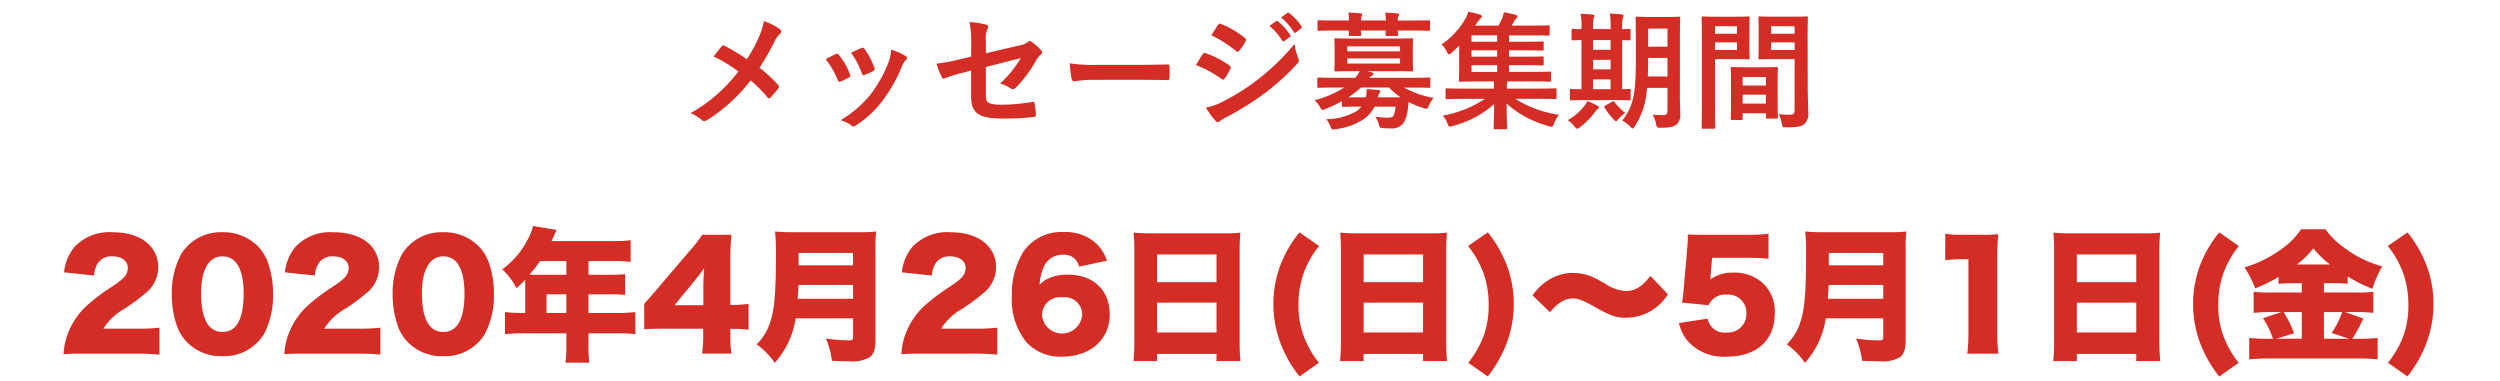 <svg xmlns="http://www.w3.org/2000/svg" xmlns:xlink="http://www.w3.org/1999/xlink" width="315" height="48" viewBox="0 0 315 48"><defs><clipPath id="a"><path d="M0,0H315V48H0Z" transform="translate(433 757)" fill="rgba(255,0,0,0.4)"/></clipPath></defs><g transform="translate(-433 -757)" clip-path="url(#a)"><path d="M104.268,6.464a23.841,23.841,0,0,0-2.784-1.68.455.455,0,0,0-.192-.064.222.222,0,0,0-.16.08c-.208.224-.592.72-1.056,1.312a17.553,17.553,0,0,1,3.12,1.9,19.546,19.546,0,0,1-6.032,5.248,4.66,4.66,0,0,1,1.44.88.449.449,0,0,0,.3.112.729.729,0,0,0,.368-.128,21,21,0,0,0,5.472-4.992,16.359,16.359,0,0,1,2.1,2.112c.08.1.144.144.224.144a.247.247,0,0,0,.192-.112c.336-.368.656-.72.976-1.136a.426.426,0,0,0,.08-.208.346.346,0,0,0-.1-.224,18.594,18.594,0,0,0-2.352-2.176,31.422,31.422,0,0,0,1.824-3.168,3.5,3.5,0,0,1,.72-1.072.472.472,0,0,0,.176-.352.334.334,0,0,0-.16-.272,7.819,7.819,0,0,0-2.016-1.008,7.443,7.443,0,0,1-.608,1.968A18.947,18.947,0,0,1,104.268,6.464Zm9.92,0a9.458,9.458,0,0,1,1.5,2.576c.08.224.176.3.4.224a6.642,6.642,0,0,0,1.024-.5c.128-.08.192-.128.192-.224a1.082,1.082,0,0,0-.064-.24,8.568,8.568,0,0,0-1.376-2.368.287.287,0,0,0-.416-.112C115.116,5.984,114.732,6.16,114.188,6.464Zm3.216-.816a10.885,10.885,0,0,1,1.344,2.56c.08.224.144.3.32.24a6.608,6.608,0,0,0,1.1-.5c.208-.112.24-.192.16-.432A9.239,9.239,0,0,0,119.1,5.184a.281.281,0,0,0-.416-.128C118.412,5.168,118.044,5.344,117.4,5.648Zm5.04-.384a5.764,5.764,0,0,1-.368,1.7,16.567,16.567,0,0,1-2.16,3.856,13.912,13.912,0,0,1-3.84,3.328,3.612,3.612,0,0,1,1.36.672.366.366,0,0,0,.256.112.7.7,0,0,0,.384-.176,12.813,12.813,0,0,0,3.3-3.088,19.51,19.51,0,0,0,2.416-4.256,2.2,2.2,0,0,1,.48-.816c.128-.112.176-.192.176-.288s-.08-.176-.208-.272A7.608,7.608,0,0,0,122.444,5.264Zm10.08.864-1.36.336a24.594,24.594,0,0,1-3.008.56,11.971,11.971,0,0,0,.64,1.632c.08.176.144.256.256.256a.663.663,0,0,0,.192-.064A17.079,17.079,0,0,1,131.5,8.16l1.024-.272V11.12c0,2.16.944,2.816,4,2.816a31.407,31.407,0,0,0,3.824-.192c.24-.016.336-.08.336-.24a7.671,7.671,0,0,0-.144-1.344c-.032-.24-.048-.352-.272-.32a24,24,0,0,1-3.872.352c-1.728,0-2.016-.272-2.016-1.12V7.44l4.4-1.12a13.317,13.317,0,0,1-2.608,3.2,5.45,5.45,0,0,1,1.328.608.512.512,0,0,0,.3.112.633.633,0,0,0,.416-.24,16.826,16.826,0,0,0,2.544-3.456,2.087,2.087,0,0,1,.5-.624.436.436,0,0,0,.208-.32.415.415,0,0,0-.144-.288,6.266,6.266,0,0,0-1.184-1.04.346.346,0,0,0-.224-.1.381.381,0,0,0-.224.1,2.25,2.25,0,0,1-1.136.464l-4.176.976V4.064a2.875,2.875,0,0,1,.208-1.424.511.511,0,0,0,.1-.256c0-.144-.1-.24-.3-.288a11.475,11.475,0,0,0-2.064-.32,13.039,13.039,0,0,1,.208,2.816ZM153.66,9.056c1.184,0,2.368.016,3.568.032.224.016.288-.048.288-.24a11.794,11.794,0,0,0,0-1.5c0-.192-.048-.24-.288-.224-1.232.016-2.464.048-3.68.048H148.4a20.556,20.556,0,0,1-3.456-.192,17.367,17.367,0,0,0,.24,1.936c.048.24.176.336.368.336a12.8,12.8,0,0,1,2.352-.192ZM160.844,7.2a14.029,14.029,0,0,1,3.232,1.744.31.31,0,0,0,.192.1c.064,0,.128-.064.208-.16a6.515,6.515,0,0,0,.7-1.216.475.475,0,0,0,.064-.176c0-.1-.064-.16-.176-.24A11.1,11.1,0,0,0,162,5.68c-.144-.032-.224.048-.3.16C161.5,6.1,161.244,6.56,160.844,7.2Zm1.936-3.76a15.474,15.474,0,0,1,3.1,1.968.412.412,0,0,0,.24.112.178.178,0,0,0,.16-.1,6.848,6.848,0,0,0,.816-1.2.387.387,0,0,0,.064-.208.253.253,0,0,0-.128-.208,10.878,10.878,0,0,0-3.008-1.776c-.192-.1-.288-.064-.4.128C163.356,2.576,163.052,3.024,162.78,3.44Zm-.672,9.12a10.1,10.1,0,0,0,1.184,1.632.412.412,0,0,0,.32.192.355.355,0,0,0,.256-.128,5.257,5.257,0,0,1,.928-.544A37.146,37.146,0,0,0,169.58,10.7a29.81,29.81,0,0,0,4.064-3.7.5.5,0,0,0,.176-.368.782.782,0,0,0-.08-.3,7.991,7.991,0,0,1-.464-1.792,29.116,29.116,0,0,1-4.608,4.464,26.8,26.8,0,0,1-4.384,2.768A7.4,7.4,0,0,1,162.108,12.56Zm8-10.3a7.939,7.939,0,0,1,1.616,1.856A.167.167,0,0,0,172,4.16l.672-.5a.161.161,0,0,0,.048-.256A7.364,7.364,0,0,0,171.2,1.7c-.1-.08-.16-.1-.24-.032ZM171.58,1.2a7.569,7.569,0,0,1,1.6,1.84.164.164,0,0,0,.272.048l.64-.5a.185.185,0,0,0,.048-.288A6.682,6.682,0,0,0,172.62.656c-.1-.08-.144-.1-.24-.032Zm7.664,11.072c0,.176.016.192.176.192.1,0,.592-.032,2.08-.032h.192a2.957,2.957,0,0,1-.608.576,7.74,7.74,0,0,1-3.808,1.008,3.455,3.455,0,0,1,.512.9c.112.3.176.4.336.4a2.285,2.285,0,0,0,.368-.048,8.26,8.26,0,0,0,3.472-1.232,4.1,4.1,0,0,0,1.392-1.6h2.656a4.675,4.675,0,0,1-.24,1.072c-.1.24-.288.32-.688.32a10.69,10.69,0,0,1-1.632-.128,3.529,3.529,0,0,1,.448.992c.128.416.128.416.5.448a8.24,8.24,0,0,0,.912.032,1.815,1.815,0,0,0,1.76-.768,4.509,4.509,0,0,0,.464-1.568c.048-.32.08-.64.112-.976a11.71,11.71,0,0,0,1.872.752,2.082,2.082,0,0,0,.368.1c.128,0,.176-.112.32-.416a4.265,4.265,0,0,1,.592-.96,11.811,11.811,0,0,1-3.728-1.3h1.12c1.44,0,1.9.032,2.016.032.16,0,.176-.016.176-.176V8.944c0-.16-.016-.176-.176-.176-.112,0-.576.032-2.016.032h-5.5a1.063,1.063,0,0,1,.32-.256q.192-.1.192-.24c0-.112-.08-.16-.256-.208l-.56-.128h3.456c1.536,0,2.08.032,2.192.032.16,0,.176-.016.176-.192,0-.1-.032-.416-.032-1.216V5.232c0-.816.032-1.136.032-1.232,0-.16-.016-.176-.176-.176-.112,0-.656.032-2.192.032h-5.168c-1.552,0-2.1-.032-2.208-.032-.16,0-.176.016-.176.176,0,.1.032.416.032,1.232v1.36c0,.8-.032,1.12-.032,1.216,0,.176.016.192.176.192.112,0,.656-.032,2.208-.032h.816a4.115,4.115,0,0,1-.576.832H178.3c-1.424,0-1.9-.032-2-.032-.144,0-.16.016-.16.176v.944c0,.16.016.176.16.176.1,0,.576-.032,2-.032h1.232a13.016,13.016,0,0,1-3.744,1.6,2.954,2.954,0,0,1,.672.816c.16.288.224.4.368.4a1.1,1.1,0,0,0,.368-.128,16.106,16.106,0,0,0,2.048-.976Zm4.528-1.008a1.283,1.283,0,0,1,.192-.512.544.544,0,0,0,.112-.24c0-.1-.112-.144-.288-.176-.432-.032-.9-.08-1.424-.112a3.907,3.907,0,0,1-.112,1.04H180.06a10.474,10.474,0,0,0,1.568-1.232h3.552a9.441,9.441,0,0,0,1.456,1.232Zm2.8-4.256h-6.656v-.64h6.656Zm0-2.16v.624h-6.656V4.848Zm-8.208-3.264c-1.424,0-1.92-.032-2.016-.032-.16,0-.176.016-.176.176v.96c0,.176.016.192.176.192.1,0,.592-.032,2.016-.032h1.76c0,.272-.016.448-.016.512,0,.16.016.176.192.176h1.184c.176,0,.192-.016.192-.176,0-.064-.016-.24-.032-.512h3.12c0,.272-.016.448-.016.512,0,.16.016.176.192.176h1.184c.176,0,.192-.016.192-.176,0-.064-.016-.24-.032-.512h1.872c1.424,0,1.92.032,2.016.032.16,0,.176-.016.176-.192v-.96c0-.16-.016-.176-.176-.176-.1,0-.592.032-2.016.032h-1.872a1.37,1.37,0,0,1,.08-.512.609.609,0,0,0,.08-.24c0-.08-.08-.128-.224-.144-.432-.048-1.008-.08-1.52-.1a8.593,8.593,0,0,1,.08.992h-3.136a1.37,1.37,0,0,1,.08-.512.609.609,0,0,0,.08-.24c0-.08-.08-.128-.224-.144-.432-.048-1.008-.08-1.52-.1a8.593,8.593,0,0,1,.08.992Zm18.912,9.872a14.322,14.322,0,0,1-5.312,2.112,3.025,3.025,0,0,1,.576.976c.112.3.176.416.32.416a1.873,1.873,0,0,0,.384-.1,12.387,12.387,0,0,0,5.184-2.752c-.016,1.76-.064,2.656-.064,2.992,0,.16.016.176.16.176H199.9c.144,0,.16-.016.16-.176,0-.336-.064-1.264-.064-3.04a13.258,13.258,0,0,0,5.3,2.832,1.538,1.538,0,0,0,.368.08c.144,0,.192-.112.32-.432a3.3,3.3,0,0,1,.624-1.072,14.22,14.22,0,0,1-5.536-2.016h3.008c1.44,0,1.936.032,2.032.032.16,0,.176-.016.176-.176V10.288c0-.144-.016-.16-.176-.16-.1,0-.592.032-2.032.032h-4.048v-.1a2.131,2.131,0,0,1,.048-.7l.048-.1h3.088c1.568,0,2.112.032,2.208.032.16,0,.176-.016.176-.192v-.9c0-.16-.016-.176-.176-.176-.1,0-.64.032-2.208.032H200.3V7.216h2.016c1.536,0,2.064.032,2.16.032.176,0,.192-.016.192-.176V6.288c0-.16-.016-.176-.192-.176-.1,0-.624.032-2.16.032H200.3v-.8h2.016c1.536,0,2.064.032,2.16.032.176,0,.192-.016.192-.176V4.4c0-.16-.016-.176-.192-.176-.1,0-.624.032-2.16.032H200.3v-.8h2.768c1.552,0,2.064.032,2.176.032.16,0,.176-.016.176-.192V2.352c0-.144-.016-.16-.176-.16-.112,0-.624.032-2.176.032h-2.432c.1-.144.176-.3.272-.48a1.553,1.553,0,0,1,.3-.4.344.344,0,0,0,.16-.24A.242.242,0,0,0,201.18.88a15.526,15.526,0,0,0-1.52-.336,4.578,4.578,0,0,1-.256.832,7.1,7.1,0,0,1-.432.848h-2.944l.272-.4a2.608,2.608,0,0,1,.432-.512.267.267,0,0,0,.144-.24c0-.1-.064-.176-.208-.224a12.867,12.867,0,0,0-1.5-.368,4.432,4.432,0,0,1-.432.992,9.721,9.721,0,0,1-2.928,3.12,3.531,3.531,0,0,1,.656.928c.112.224.176.336.272.336.08,0,.176-.064.336-.208.32-.288.64-.592.944-.9V7.3c0,1.184-.032,1.712-.032,1.808,0,.176.016.192.176.192.1,0,.672-.032,2.24-.032h1.984c.016.272.016.56.016.816v.08h-3.888c-1.44,0-1.936-.032-2.032-.032-.16,0-.176.016-.176.16v1.024c0,.16.016.176.176.176.1,0,.592-.032,2.032-.032Zm-1.7-3.392V7.216h3.232v.848Zm0-3.808v-.8h3.232v.8Zm0,1.888v-.8h3.232v.8Zm26.256-2.208c0-1.664.032-2.544.032-2.64,0-.176-.016-.192-.176-.192-.1,0-.48.032-1.648.032h-1.968c-1.152,0-1.536-.032-1.648-.032-.16,0-.176.016-.176.192,0,.1.032.976.032,2.64v2.64c0,4.368-.352,5.856-1.712,7.616a4.166,4.166,0,0,1,.992.752c.16.16.24.24.32.24s.16-.1.288-.3a9.837,9.837,0,0,0,1.52-4.816h2.576v2.88c0,.4-.144.56-.5.56-.4,0-.88-.016-1.376-.048a3.369,3.369,0,0,1,.432,1.136c.128.512.112.5.624.5,1.2,0,1.632-.144,1.968-.416a1.6,1.6,0,0,0,.464-1.312c0-.64-.048-1.456-.048-2.208Zm-4.048,4.7c.032-.608.048-1.3.048-2.048V6.3h2.432V8.64Zm2.48-6.032V4.88h-2.432V2.608Zm-6.752,9.008c1.376,0,1.856.032,1.952.032.144,0,.16-.016.16-.176V10.384c0-.16-.016-.176-.16-.176-.064,0-.336.016-.912.032V4.064c.56,0,.832.016.9.016.144,0,.16-.016.16-.16v-1.1c0-.16-.016-.176-.16-.176-.064,0-.336.016-.9.032V2.384a3.738,3.738,0,0,1,.1-1.12.947.947,0,0,0,.08-.3c0-.08-.08-.128-.224-.144C214.044.752,213.5.736,213,.7a9.042,9.042,0,0,1,.1,1.664v.3h-2.208V2.384a3.815,3.815,0,0,1,.08-1.1.748.748,0,0,0,.1-.3c0-.1-.1-.128-.224-.144-.448-.048-1.024-.08-1.52-.1a8.938,8.938,0,0,1,.1,1.664v.272c-.7,0-.992-.032-1.056-.032-.176,0-.192.016-.192.176v1.1c0,.144.016.16.192.16.064,0,.352-.016,1.056-.032V10.24c-.88,0-1.2-.032-1.28-.032-.16,0-.176.016-.176.176v1.088c0,.16.016.176.176.176.1,0,.576-.032,2-.032Zm-2.624-1.376V9.008H213.1V10.24Zm0-4.96V4.048H213.1V5.28Zm0,2.464v-1.2H213.1v1.2Zm.208,5.424c.144-.192.208-.32.352-.4.128-.064.176-.144.176-.224,0-.1-.064-.16-.224-.24a9.615,9.615,0,0,0-1.232-.56,3.477,3.477,0,0,1-.384.624,7.327,7.327,0,0,1-2.08,1.776,4.05,4.05,0,0,1,.832.784c.16.192.256.288.352.288s.192-.064.352-.176A10.256,10.256,0,0,0,211.1,13.168Zm1.328-.864c-.128.08-.16.144-.064.288a8.608,8.608,0,0,0,1.152,1.488c.128.128.208.192.272.192.08,0,.144-.08.272-.24a4.487,4.487,0,0,1,.88-.784,9.4,9.4,0,0,1-1.36-1.392c-.048-.08-.08-.112-.128-.112a.5.5,0,0,0-.192.1Zm25.5-8.928c0-1.36.032-2.016.032-2.112,0-.176-.016-.192-.176-.192-.1,0-.528.032-1.776.032H233.66c-1.248,0-1.664-.032-1.76-.032-.16,0-.176.016-.176.192,0,.1.032.48.032,1.408V4.88c0,.944-.032,1.312-.032,1.408,0,.176.016.192.176.192.1,0,.512-.032,1.76-.032h2.624v6.384c0,.48-.128.624-.656.624a11.03,11.03,0,0,1-1.344-.08,5,5,0,0,1,.384,1.168c.1.512.1.5.576.5,1.5,0,1.952-.128,2.288-.432A1.739,1.739,0,0,0,238,13.136c0-.784-.064-2.064-.064-3.184ZM233.324,5.3v-.96h2.96V5.3Zm2.96-2.992v.944h-2.96V2.3Zm-9.648-1.2c-1.168,0-1.776-.032-1.888-.032-.16,0-.176.016-.176.192,0,.1.032,1.216.032,3.44v6.928c0,2.208-.032,3.3-.032,3.408,0,.16.016.176.176.176h1.36c.16,0,.176-.016.176-.176,0-.112-.032-1.2-.032-3.408V6.448h2.592c1.04,0,1.52.032,1.616.032.144,0,.16-.016.16-.192,0-.1-.032-.544-.032-1.52V2.784c0-.96.032-1.424.032-1.52,0-.176-.016-.192-.16-.192-.1,0-.576.032-1.616.032ZM229.02,5.3h-2.768v-.96h2.768Zm0-2.992v.944h-2.768V2.3Zm.528,11.808c.176,0,.192-.016.192-.192v-.656h2.928v.5c0,.16.016.176.176.176H234c.16,0,.176-.016.176-.176,0-.08-.032-.512-.032-2.832V9.344c0-1.152.032-1.632.032-1.728,0-.16-.016-.176-.176-.176-.112,0-.5.032-1.712.032h-2.16c-1.216,0-1.6-.032-1.712-.032-.16,0-.176.016-.176.176,0,.112.032.592.032,2v1.408c0,2.368-.032,2.8-.032,2.9,0,.176.016.192.176.192Zm.192-2.064v-1.12h2.928v1.12Zm0-3.344h2.928V9.776H229.74Z" transform="translate(422.836 758)" fill="#d32d26"/><path d="M14.695,16.558c1.278,0,2.034.036,3.078.126v-3.4a22.8,22.8,0,0,1-2.88.126H10.7a7.367,7.367,0,0,1,2.646-2.5,24.141,24.141,0,0,0,2.61-1.926,4.173,4.173,0,0,0,1.656-3.348,3.876,3.876,0,0,0-.594-2.106c-.9-1.458-2.754-2.268-5.184-2.268a6.009,6.009,0,0,0-4.77,1.854,5.863,5.863,0,0,0-1.314,3.2l3.78.4A3.2,3.2,0,0,1,9.979,5.2a2.043,2.043,0,0,1,1.872-.9c1.152,0,1.926.576,1.926,1.44,0,.828-.378,1.3-1.926,2.34a25.236,25.236,0,0,0-3.2,2.394,9.254,9.254,0,0,0-2.592,4.032,8.959,8.959,0,0,0-.378,2.124c.666-.054,1.08-.072,2.7-.072Zm11,.324a5.891,5.891,0,0,0,5.256-2.808,10.6,10.6,0,0,0,1.134-5,11.973,11.973,0,0,0-.7-4.14,5.668,5.668,0,0,0-1.314-2,6.121,6.121,0,0,0-4.374-1.674A5.858,5.858,0,0,0,20.455,4.1a10.524,10.524,0,0,0-1.134,4.986,11.944,11.944,0,0,0,.7,4.122,5.668,5.668,0,0,0,1.314,2A5.974,5.974,0,0,0,25.693,16.882Zm0-12.582c1.746,0,2.682,1.62,2.682,4.7,0,3.2-.9,4.824-2.664,4.824-1.782,0-2.7-1.656-2.7-4.878C23.011,6.01,24,4.3,25.693,4.3Zm16.83,12.258c1.278,0,2.034.036,3.078.126v-3.4a22.8,22.8,0,0,1-2.88.126H38.527a7.367,7.367,0,0,1,2.646-2.5,24.141,24.141,0,0,0,2.61-1.926,4.173,4.173,0,0,0,1.656-3.348,3.876,3.876,0,0,0-.594-2.106c-.9-1.458-2.754-2.268-5.184-2.268a6.009,6.009,0,0,0-4.77,1.854,5.863,5.863,0,0,0-1.314,3.2l3.78.4a3.2,3.2,0,0,1,.45-1.512,2.043,2.043,0,0,1,1.872-.9c1.152,0,1.926.576,1.926,1.44,0,.828-.378,1.3-1.926,2.34a25.236,25.236,0,0,0-3.2,2.394,9.254,9.254,0,0,0-2.592,4.032A8.959,8.959,0,0,0,33.5,16.63c.666-.054,1.08-.072,2.7-.072Zm11,.324a5.891,5.891,0,0,0,5.256-2.808,10.6,10.6,0,0,0,1.134-5,11.973,11.973,0,0,0-.7-4.14,5.668,5.668,0,0,0-1.314-2,6.121,6.121,0,0,0-4.374-1.674A5.858,5.858,0,0,0,48.283,4.1a10.524,10.524,0,0,0-1.134,4.986,11.944,11.944,0,0,0,.7,4.122,5.668,5.668,0,0,0,1.314,2A5.974,5.974,0,0,0,53.521,16.882Zm0-12.582C55.267,4.3,56.2,5.92,56.2,9c0,3.2-.9,4.824-2.664,4.824-1.782,0-2.7-1.656-2.7-4.878C50.839,6.01,51.829,4.3,53.521,4.3Zm10.332,7.128h-.414A17.793,17.793,0,0,1,61.3,11.32v2.79A18,18,0,0,1,63.439,14h5.6V15.46a16.822,16.822,0,0,1-.108,2.232h3.006a14.1,14.1,0,0,1-.108-2.178V14h3.78a18.106,18.106,0,0,1,2.124.108V11.32a16.862,16.862,0,0,1-2.124.108h-3.78V9.088h2.61c.882,0,1.4.018,2,.072V6.55c-.594.054-1.134.072-2.088.072h-2.52V4.894h3.24A16.724,16.724,0,0,1,77.137,5V2.266a15.932,15.932,0,0,1-2.07.108h-7.9c.126-.252.18-.378.27-.576.2-.468.216-.5.378-.828l-2.988-.5a5.317,5.317,0,0,1-.45,1.3,10.986,10.986,0,0,1-3.42,4.176,8.158,8.158,0,0,1,1.8,2.376c.5-.468.666-.63,1.1-1.08v4.194Zm2.682,0V9.088h2.5v2.34Zm2.5-6.534V6.622H65.059c-.288,0-.4,0-.666-.018a16.535,16.535,0,0,0,1.332-1.71Zm9.81,8.6c.666-.054,1.17-.072,2.34-.072h5.094v.882a15.726,15.726,0,0,1-.144,2.25h3.708a12.618,12.618,0,0,1-.144-2.214v-.9h.54A14.282,14.282,0,0,1,92,13.552V10.276a12.7,12.7,0,0,1-1.782.144H89.7V4.57a25.972,25.972,0,0,1,.144-2.988h-3.69a18.01,18.01,0,0,1-1.674,2.142L80.575,8.3c-.918,1.08-.918,1.08-1.728,1.98ZM86.3,10.456H82.663l2.628-3.2c.486-.612.756-.972,1.116-1.476-.072.792-.108,1.782-.108,2.592Zm18.864,1.656v2.376c0,.324-.108.4-.612.4a21.508,21.508,0,0,1-2.808-.234,10.559,10.559,0,0,1,.756,2.808c.864.036,1.512.054,2.052.054a4.6,4.6,0,0,0,2.646-.468c.558-.378.792-1.008.792-2.178V3.382a15.4,15.4,0,0,1,.09-2.214,17.489,17.489,0,0,1-2.268.09H97.693a21.8,21.8,0,0,1-2.358-.09,25.094,25.094,0,0,1,.108,2.79c0,4.914-.18,7.02-.72,8.622a6.737,6.737,0,0,1-1.71,2.808,9.143,9.143,0,0,1,2.286,2.34,10.88,10.88,0,0,0,2.628-5.616ZM98.179,9.646c.054-.684.072-1.008.108-1.746h6.876V9.646ZM98.3,5.434V3.868h6.858V5.434Zm21.96,11.124c1.278,0,2.034.036,3.078.126v-3.4a22.8,22.8,0,0,1-2.88.126h-4.194a7.367,7.367,0,0,1,2.646-2.5,24.141,24.141,0,0,0,2.61-1.926,4.173,4.173,0,0,0,1.656-3.348,3.876,3.876,0,0,0-.594-2.106c-.9-1.458-2.754-2.268-5.184-2.268a6.009,6.009,0,0,0-4.77,1.854,5.863,5.863,0,0,0-1.314,3.2l3.78.4a3.2,3.2,0,0,1,.45-1.512,2.043,2.043,0,0,1,1.872-.9c1.152,0,1.926.576,1.926,1.44,0,.828-.378,1.3-1.926,2.34a25.236,25.236,0,0,0-3.2,2.394,9.254,9.254,0,0,0-2.592,4.032,8.959,8.959,0,0,0-.378,2.124c.666-.054,1.08-.072,2.7-.072Zm16.9-11.718a5.815,5.815,0,0,0-1.206-2.016,5.66,5.66,0,0,0-4.212-1.584,5.819,5.819,0,0,0-5.076,2.412,10.081,10.081,0,0,0-1.494,5.67,8.509,8.509,0,0,0,1.836,5.8,5.814,5.814,0,0,0,4.5,1.818c3.546,0,5.994-2.178,5.994-5.292,0-3.1-2.052-5.04-5.31-5.04a5.466,5.466,0,0,0-2.394.468,3.247,3.247,0,0,0-1.134.81,6.155,6.155,0,0,1,.522-2.232A2.517,2.517,0,0,1,131.6,4.1,1.877,1.877,0,0,1,133.639,5.6Zm-5.616,4.626a2.184,2.184,0,0,1,2.484,2.232,2.54,2.54,0,0,1-5.058.036A2.276,2.276,0,0,1,131.551,9.466ZM142.585,1.4c-.828,0-1.476-.036-2.07-.09.054.738.09,1.386.09,2.052V15.028c0,.9-.036,1.728-.108,2.466h2.97v-.9h7.488v.9h3.024a23.86,23.86,0,0,1-.108-2.466V3.346c0-.594.036-1.26.09-2.034a15.545,15.545,0,0,1-2,.09Zm.882,6.156V4.066h7.488V7.558Zm7.488,2.574v3.762h-7.488V10.132Zm12.906,7.578a11.958,11.958,0,0,1-2.016-3.636,11.013,11.013,0,0,1-.558-3.636,11.925,11.925,0,0,1,.594-3.852,11.838,11.838,0,0,1,2-3.582l-2.466-1.728a14.964,14.964,0,0,0-2.556,4.536,14.046,14.046,0,0,0,.558,10.386,15.7,15.7,0,0,0,2,3.24ZM168.613,1.4c-.828,0-1.476-.036-2.07-.09.054.738.09,1.386.09,2.052V15.028c0,.9-.036,1.728-.108,2.466h2.97v-.9h7.488v.9h3.024a23.86,23.86,0,0,1-.108-2.466V3.346c0-.594.036-1.26.09-2.034a15.545,15.545,0,0,1-2,.09Zm.882,6.156V4.066h7.488V7.558Zm7.488,2.574v3.762h-7.488V10.132ZM182.653,3a11.837,11.837,0,0,1,2,3.582,11.847,11.847,0,0,1,.594,3.852,11.434,11.434,0,0,1-.54,3.636,12.074,12.074,0,0,1-2.034,3.636l2.466,1.728a16.325,16.325,0,0,0,1.98-3.24,14.046,14.046,0,0,0,.558-10.386,15.479,15.479,0,0,0-2.538-4.536Zm10.314,8.334c1.08-1.242,1.89-1.728,2.916-1.728.666,0,1.224.216,2.88,1.152,1.782,1.008,2.574,1.278,3.744,1.278a6.465,6.465,0,0,0,2.412-.468,6.418,6.418,0,0,0,2.916-2.484l-2.214-2.322c-1.062,1.386-1.926,1.908-3.132,1.908a5.175,5.175,0,0,1-2.574-.936,18.017,18.017,0,0,0-1.6-.846,6.3,6.3,0,0,0-2.412-.5,5.738,5.738,0,0,0-2.466.54,6.994,6.994,0,0,0-2.664,2.286ZM213.4,4.48h4.176a29.158,29.158,0,0,1,2.934.126V1.456a22.209,22.209,0,0,1-2.97.126h-5.382c-.864,0-1.044,0-1.8-.036-.018.684-.036,1.116-.072,1.494L209.8,8.656c-.054.5-.108.936-.18,1.476l3.348.324a2.241,2.241,0,0,1,2.268-1.332,2.279,2.279,0,0,1,2.484,2.376,2.322,2.322,0,0,1-2.52,2.394,2.147,2.147,0,0,1-2.358-1.746l-3.618.558a5.69,5.69,0,0,0,.9,2.016,6,6,0,0,0,5.094,2.214c3.816,0,6.084-2.052,6.084-5.508a4.875,4.875,0,0,0-1.35-3.6,5.224,5.224,0,0,0-3.87-1.476,4.707,4.707,0,0,0-2.916.864c.036-.306.054-.486.054-.576Zm21.564,7.632v2.376c0,.324-.108.4-.612.4a21.509,21.509,0,0,1-2.808-.234,10.559,10.559,0,0,1,.756,2.808c.864.036,1.512.054,2.052.054a4.6,4.6,0,0,0,2.646-.468c.558-.378.792-1.008.792-2.178V3.382a15.4,15.4,0,0,1,.09-2.214,17.489,17.489,0,0,1-2.268.09h-8.118a21.8,21.8,0,0,1-2.358-.09,25.1,25.1,0,0,1,.108,2.79c0,4.914-.18,7.02-.72,8.622a6.737,6.737,0,0,1-1.71,2.808,9.143,9.143,0,0,1,2.286,2.34,10.88,10.88,0,0,0,2.628-5.616Zm-6.984-2.466c.054-.684.072-1.008.108-1.746h6.876V9.646Zm.126-4.212V3.868h6.858V5.434Zm14.67-.648a19.037,19.037,0,0,1,2.2-.126h.72v9.18a20.656,20.656,0,0,1-.144,2.718h3.924a20.834,20.834,0,0,1-.144-2.718V4.408a27.946,27.946,0,0,1,.126-2.9,17.855,17.855,0,0,1-2.232.072h-2.286a11.732,11.732,0,0,1-2.16-.126Zm15.7-3.384c-.828,0-1.476-.036-2.07-.09.054.738.09,1.386.09,2.052V15.028c0,.9-.036,1.728-.108,2.466h2.97v-.9h7.488v.9h3.024a23.866,23.866,0,0,1-.108-2.466V3.346c0-.594.036-1.26.09-2.034a15.545,15.545,0,0,1-2,.09Zm.882,6.156V4.066h7.488V7.558Zm7.488,2.574v3.762h-7.488V10.132Zm12.906,7.578a11.959,11.959,0,0,1-2.016-3.636,11.013,11.013,0,0,1-.558-3.636,11.925,11.925,0,0,1,.594-3.852,11.837,11.837,0,0,1,2-3.582L277.3,1.276a14.965,14.965,0,0,0-2.556,4.536A14.046,14.046,0,0,0,275.3,16.2a15.7,15.7,0,0,0,2,3.24ZM287.7,7.684v1.17h-3.888a16.421,16.421,0,0,1-2.178-.09v2.664a18.332,18.332,0,0,1,2.16-.108h1.332l-2.322.774a10.439,10.439,0,0,1,1.26,2.592h-.558a22.878,22.878,0,0,1-2.43-.108v2.7a24.23,24.23,0,0,1,2.448-.108h11.412a23.137,23.137,0,0,1,2.322.108v-2.7a18.717,18.717,0,0,1-2.25.108h-.936a20.069,20.069,0,0,0,1.386-2.556l-2.322-.81h1.422a15.959,15.959,0,0,1,2.16.108V8.764a17.569,17.569,0,0,1-2.124.09h-4.1V7.684h1.116a17.987,17.987,0,0,1,1.872.072V6.838a19.3,19.3,0,0,0,3.114,1.548,14.054,14.054,0,0,1,1.242-2.826,13.9,13.9,0,0,1-4.824-2.376,9.411,9.411,0,0,1-2.322-2.3h-3.078a8.943,8.943,0,0,1-2.286,2.358,15.152,15.152,0,0,1-4.842,2.448,13.479,13.479,0,0,1,1.35,2.646,20.132,20.132,0,0,0,2.934-1.44v.864c.612-.054,1.152-.072,1.854-.072Zm0,7h-3.222l2.25-.7a15.366,15.366,0,0,0-1.3-2.664H287.7Zm2.79,0V11.32h2.3a9.769,9.769,0,0,1-1.332,2.628l2.2.738Zm-3.4-9.36a11.12,11.12,0,0,0,2.07-2.034,11.36,11.36,0,0,0,2.106,2.034ZM298.537,3a11.837,11.837,0,0,1,2,3.582,11.847,11.847,0,0,1,.594,3.852,11.433,11.433,0,0,1-.54,3.636,12.074,12.074,0,0,1-2.034,3.636l2.466,1.728A16.324,16.324,0,0,0,303,16.2a14.046,14.046,0,0,0,.558-10.386,15.48,15.48,0,0,0-2.538-4.536Z" transform="translate(435.323 785)" fill="#d32d26"/><path d="M0,0H315V48H0Z" transform="translate(433 757)" fill="none"/></g></svg>